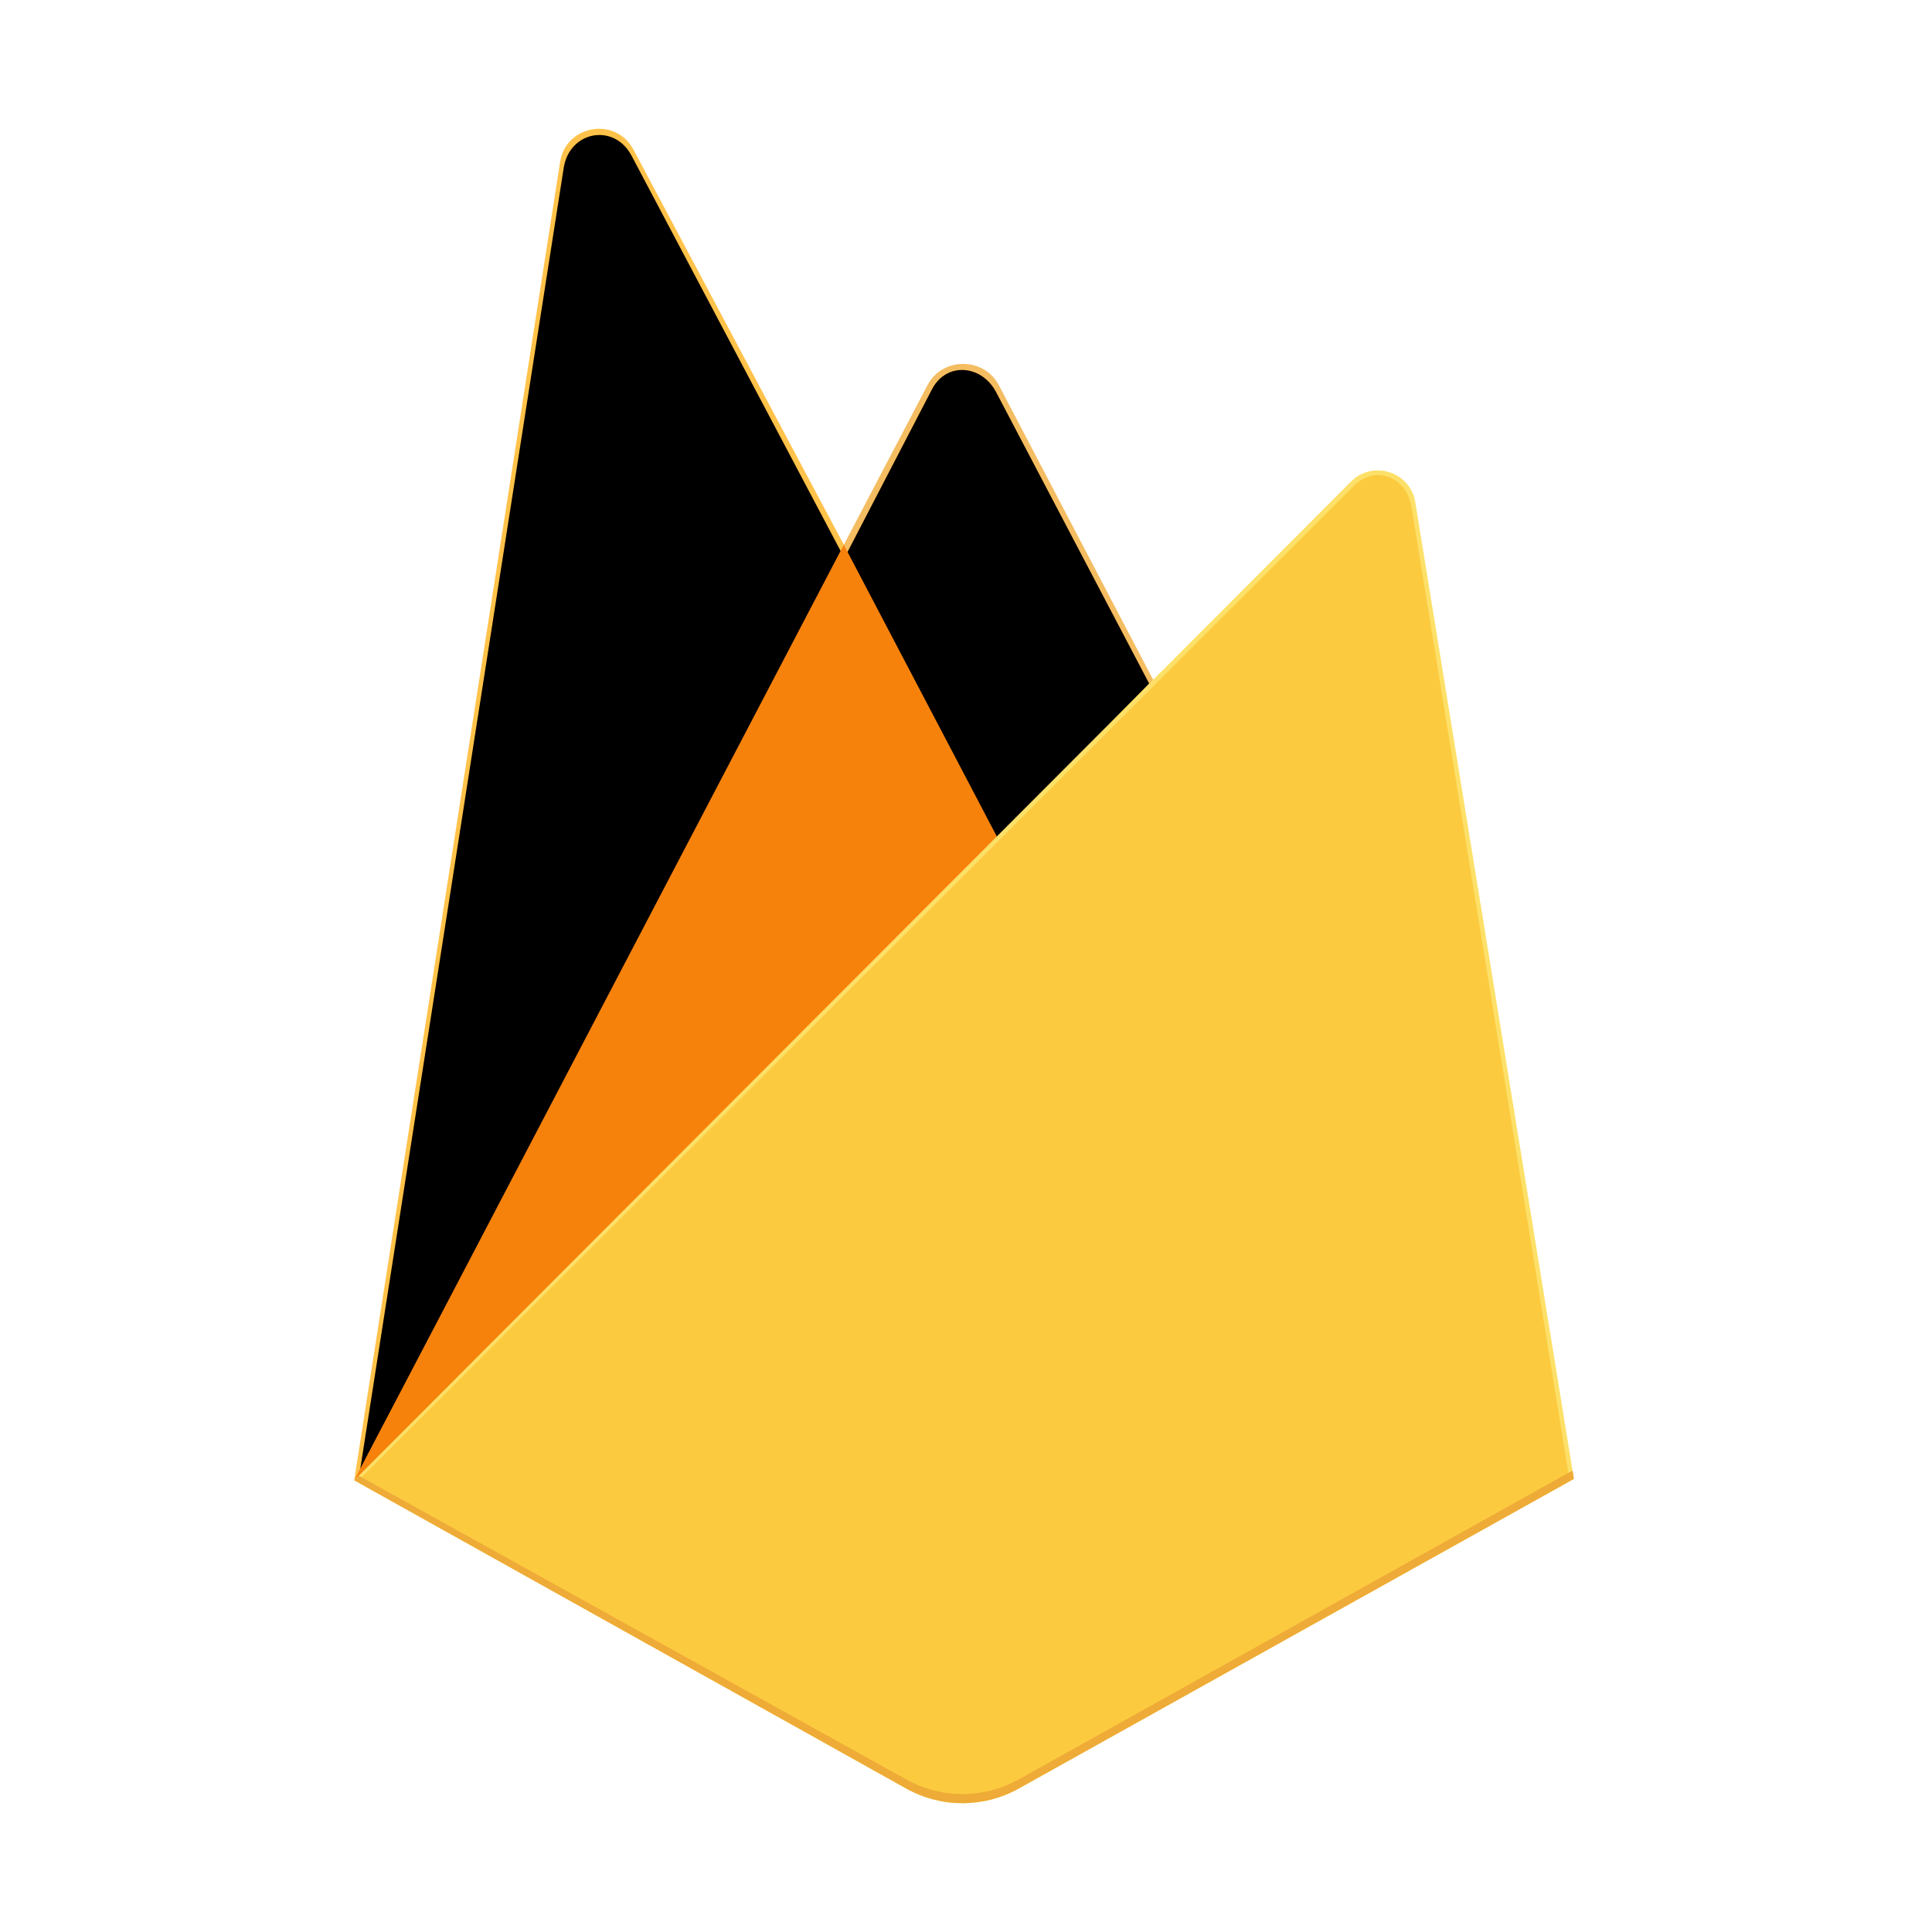 <svg xmlns="http://www.w3.org/2000/svg" width="300" height="300" viewBox="0 0 300 300" fill="none"><path d="M55 229.863L56.574 227.659L131.031 86.379L131.189 84.884L98.366 23.232C95.616 18.067 87.875 19.373 86.972 25.154L55 229.863Z" fill="#FFC24A"></path><path d="M55.929 228.183L57.12 225.861L130.797 86.062L98.057 24.159C95.336 19.049 88.426 20.351 87.533 26.072L55.929 228.183Z" fill="#FFA712"></path><g filter="url(#filter0_i_1_2)"><path d="M55.929 228.183L57.12 225.861L130.797 86.062L98.057 24.159C95.336 19.049 88.426 20.351 87.533 26.072L55.929 228.183Z" fill="black"></path></g><path d="M155.116 131.518L179.555 106.489L155.109 59.822C152.788 55.404 146.309 55.392 144.013 59.822L130.953 84.73V86.852L155.116 131.518Z" fill="#F4BD62"></path><path d="M154.68 130.475L178.439 106.142L154.68 60.901C152.424 56.607 146.943 56.157 144.711 60.464L131.581 85.758L131.189 87.051L154.68 130.475Z" fill="#FFA50E"></path><g filter="url(#filter1_i_1_2)"><path d="M154.68 130.475L178.439 106.142L154.68 60.901C152.424 56.607 146.943 56.157 144.711 60.464L131.581 85.758L131.189 87.051L154.68 130.475Z" fill="black"></path></g><path d="M55 229.863L55.714 229.146L58.306 228.092L153.581 133.171L154.788 129.885L131.021 84.594L55 229.863Z" fill="#F6820C"></path><path d="M158.168 277.734L244.394 229.645L219.771 77.998C219.001 73.253 213.18 71.377 209.784 74.779L55 229.863L140.732 277.73C146.15 280.755 152.749 280.757 158.168 277.734Z" fill="#FDE068"></path><path d="M243.622 229.242L219.185 78.746C218.421 74.037 213.581 72.089 210.21 75.465L55.956 229.569L140.746 276.962C146.123 279.964 152.672 279.965 158.05 276.966L243.622 229.242Z" fill="#FCCA3F"></path><path d="M158.168 276.318C152.749 279.34 146.15 279.338 140.732 276.313L55.691 229.134L55 229.863L140.732 277.73C146.15 280.755 152.749 280.757 158.168 277.734L244.394 229.645L244.183 228.346L158.168 276.318Z" fill="#EEAB37"></path><defs><filter id="filter0_i_1_2" x="55.929" y="20.965" width="74.868" height="207.218" filterUnits="userSpaceOnUse" color-interpolation-filters="sRGB"><feGaussianBlur stdDeviation="39.886"></feGaussianBlur></filter><filter id="filter1_i_1_2" x="131.189" y="41.494" width="49.529" height="88.981" filterUnits="userSpaceOnUse" color-interpolation-filters="sRGB"><feGaussianBlur stdDeviation="7.977"></feGaussianBlur></filter></defs></svg>